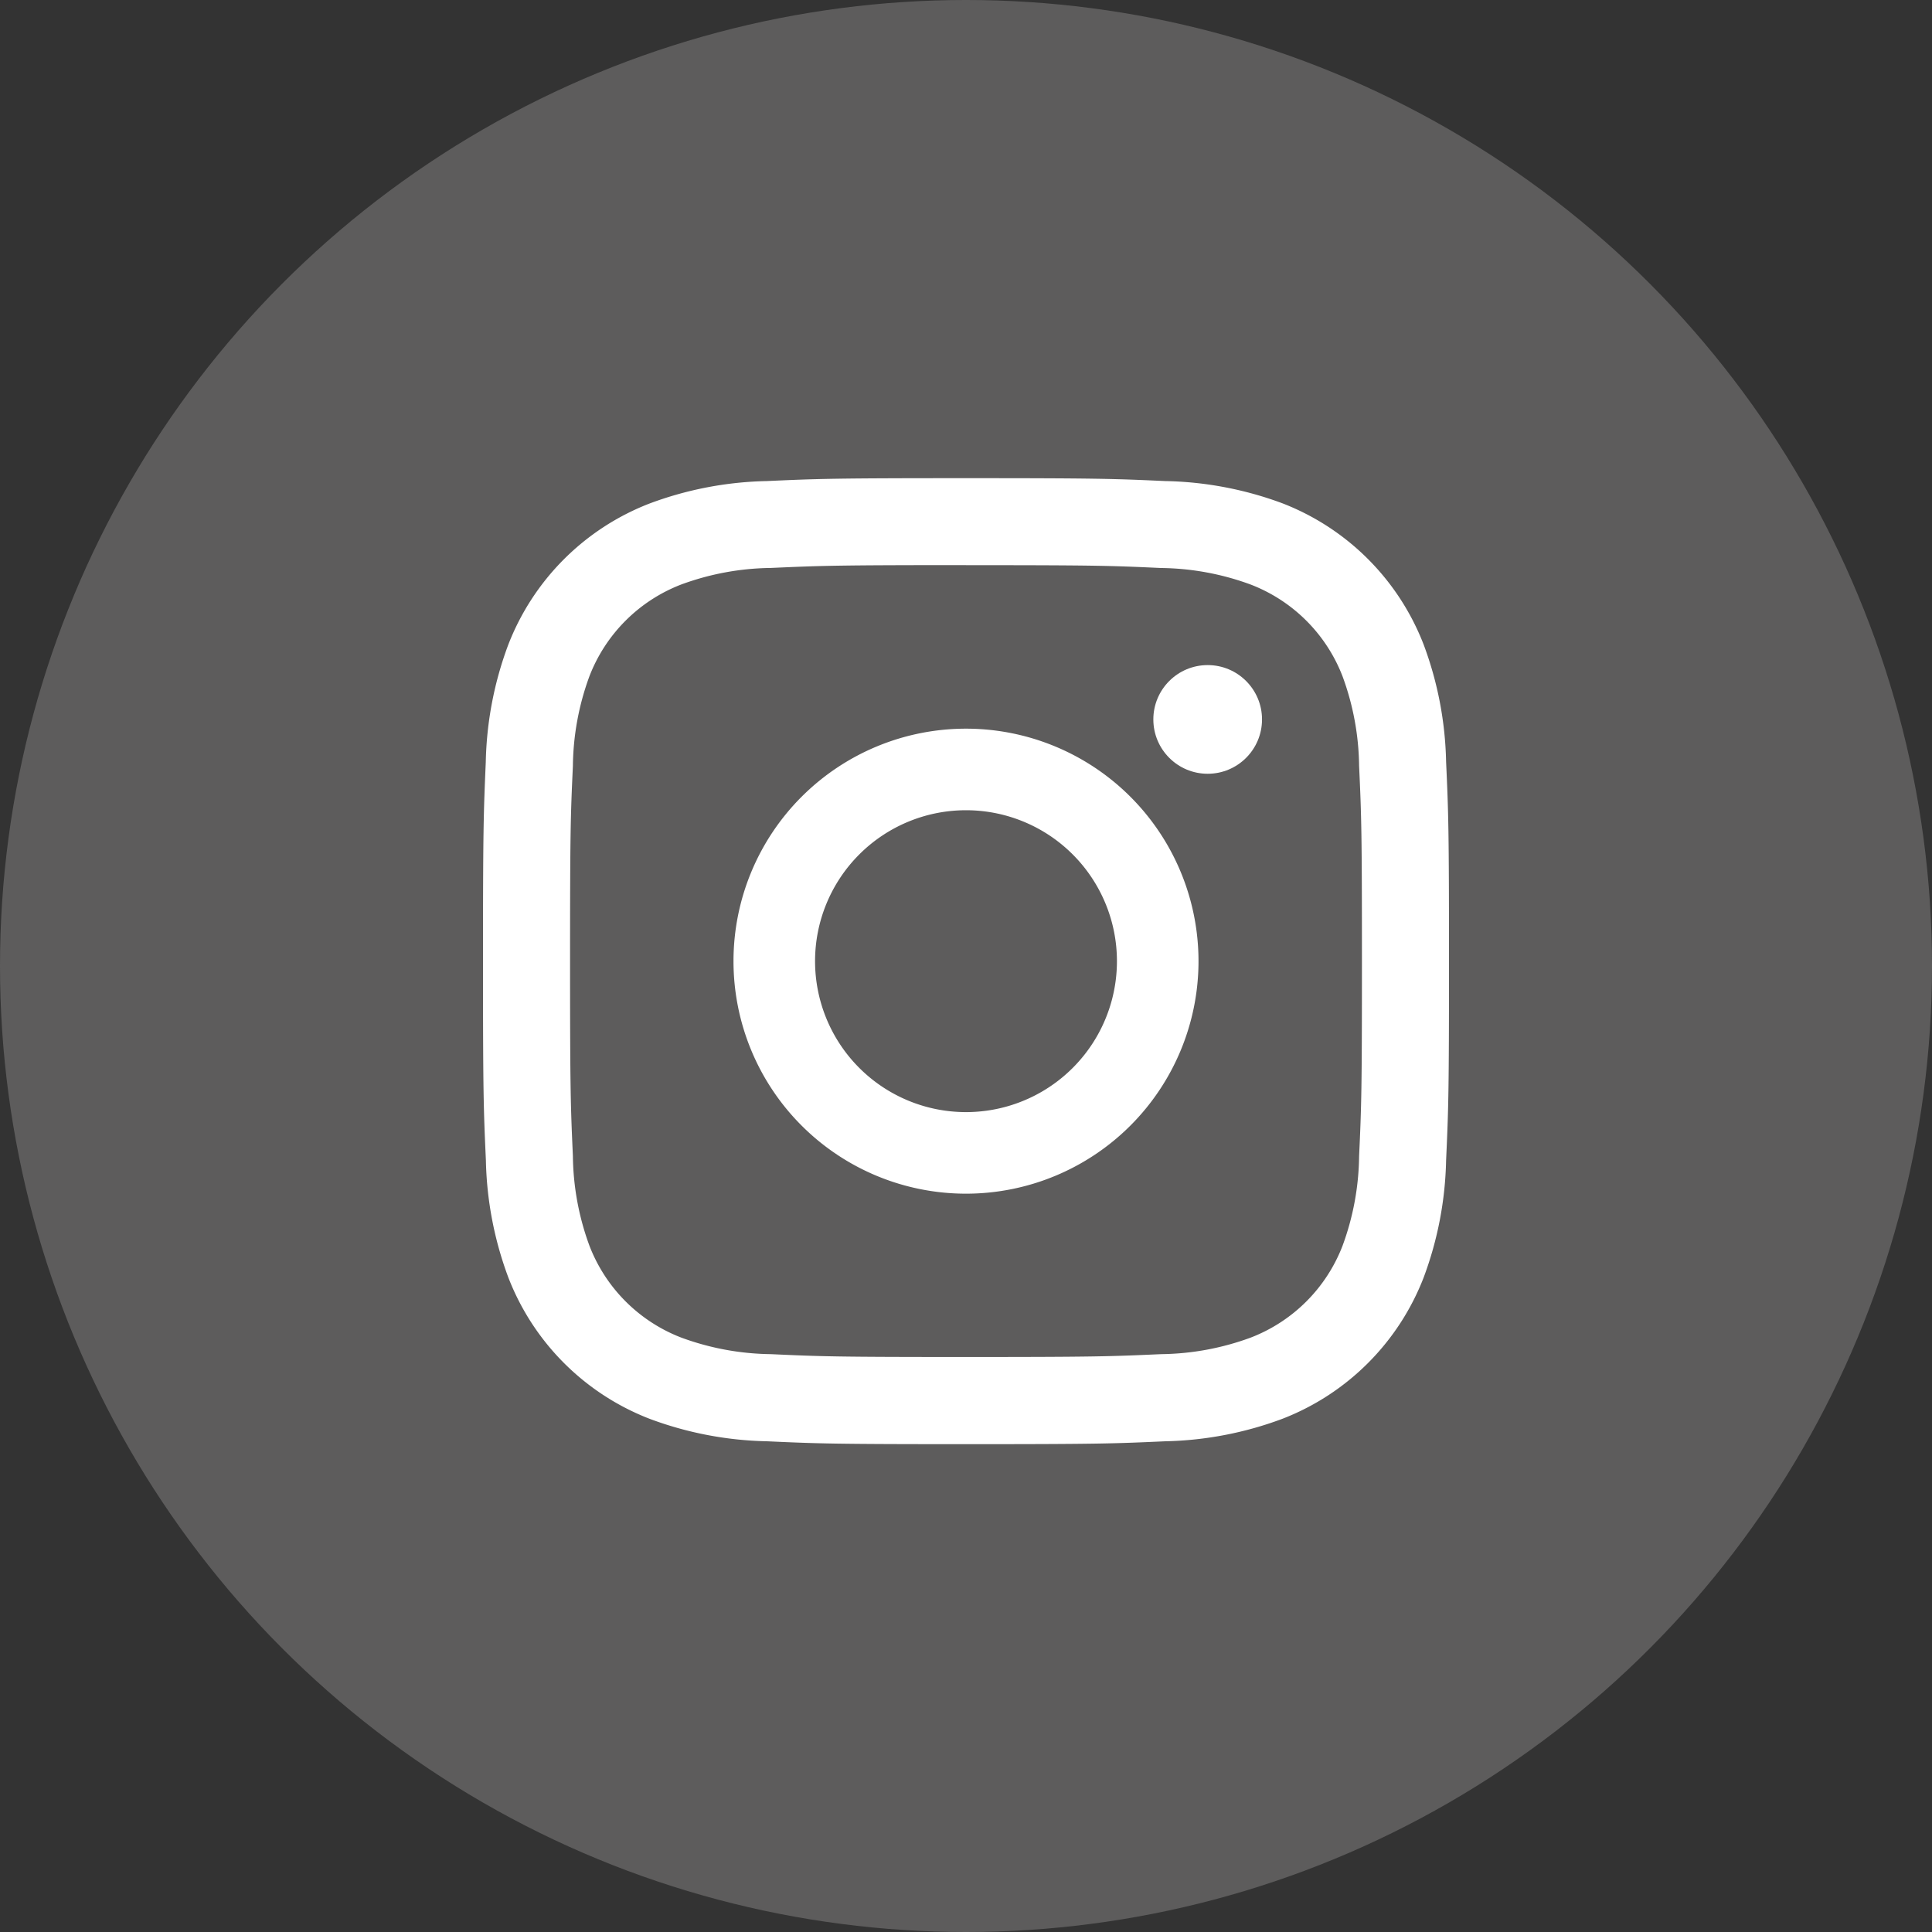 <svg id="Calque_1" data-name="Calque 1" xmlns="http://www.w3.org/2000/svg" viewBox="0 0 32 32">
  <rect x="0" y="0" width="32" height="32" fill="#333333" stroke="none"/>
  <defs>
    <style>
      .cls-1 {
        fill: #5d5c5c;
      }

      .cls-2 {
        fill: #fff;
      }
    </style>
  </defs>
  <title>69a502e5-e72b-4d7d-bf5c-162ea19f804c</title>
  <circle class="cls-1" cx="16" cy="16" r="16"/>
  <g>
    <path class="cls-2" d="M16,9.361c2.136,0,2.389.008,3.233.047a4.426,4.426,0,0,1,1.485.275A2.649,2.649,0,0,1,22.236,11.2a4.426,4.426,0,0,1,.275,1.485c.039.844.047,1.1.047,3.233s-.008,2.389-.047,3.233a4.426,4.426,0,0,1-.275,1.485,2.649,2.649,0,0,1-1.518,1.518,4.429,4.429,0,0,1-1.485.275c-.843.038-1.1.047-3.233.047s-2.389-.008-3.233-.047a4.428,4.428,0,0,1-1.485-.275,2.649,2.649,0,0,1-1.518-1.518,4.426,4.426,0,0,1-.275-1.485c-.038-.844-.047-1.1-.047-3.233s.008-2.389.047-3.233A4.426,4.426,0,0,1,9.763,11.2a2.649,2.649,0,0,1,1.518-1.518,4.425,4.425,0,0,1,1.485-.275c.844-.038,1.1-.047,3.233-.047M16,7.92c-2.173,0-2.445.009-3.3.048a5.872,5.872,0,0,0-1.942.372,4.09,4.09,0,0,0-2.34,2.34,5.872,5.872,0,0,0-.372,1.942C8.009,13.475,8,13.747,8,15.92s.009,2.445.048,3.3A5.872,5.872,0,0,0,8.42,21.16a4.09,4.09,0,0,0,2.34,2.34,5.872,5.872,0,0,0,1.942.372c.853.039,1.126.048,3.3.048s2.445-.009,3.3-.048A5.872,5.872,0,0,0,21.24,23.5a4.09,4.09,0,0,0,2.34-2.34,5.869,5.869,0,0,0,.372-1.942c.039-.853.048-1.126.048-3.3s-.009-2.445-.048-3.3a5.87,5.87,0,0,0-.372-1.942,4.09,4.09,0,0,0-2.34-2.34A5.872,5.872,0,0,0,19.3,7.968c-.853-.039-1.126-.048-3.3-.048Z"/>
    <path class="cls-2" d="M16,12.069a3.851,3.851,0,1,0,3.851,3.851A3.851,3.851,0,0,0,16,12.069Zm0,6.351a2.5,2.5,0,1,1,2.5-2.5A2.5,2.5,0,0,1,16,18.42Z"/>
    <circle class="cls-2" cx="20.003" cy="11.916" r="0.9"/>
  </g>
</svg>
